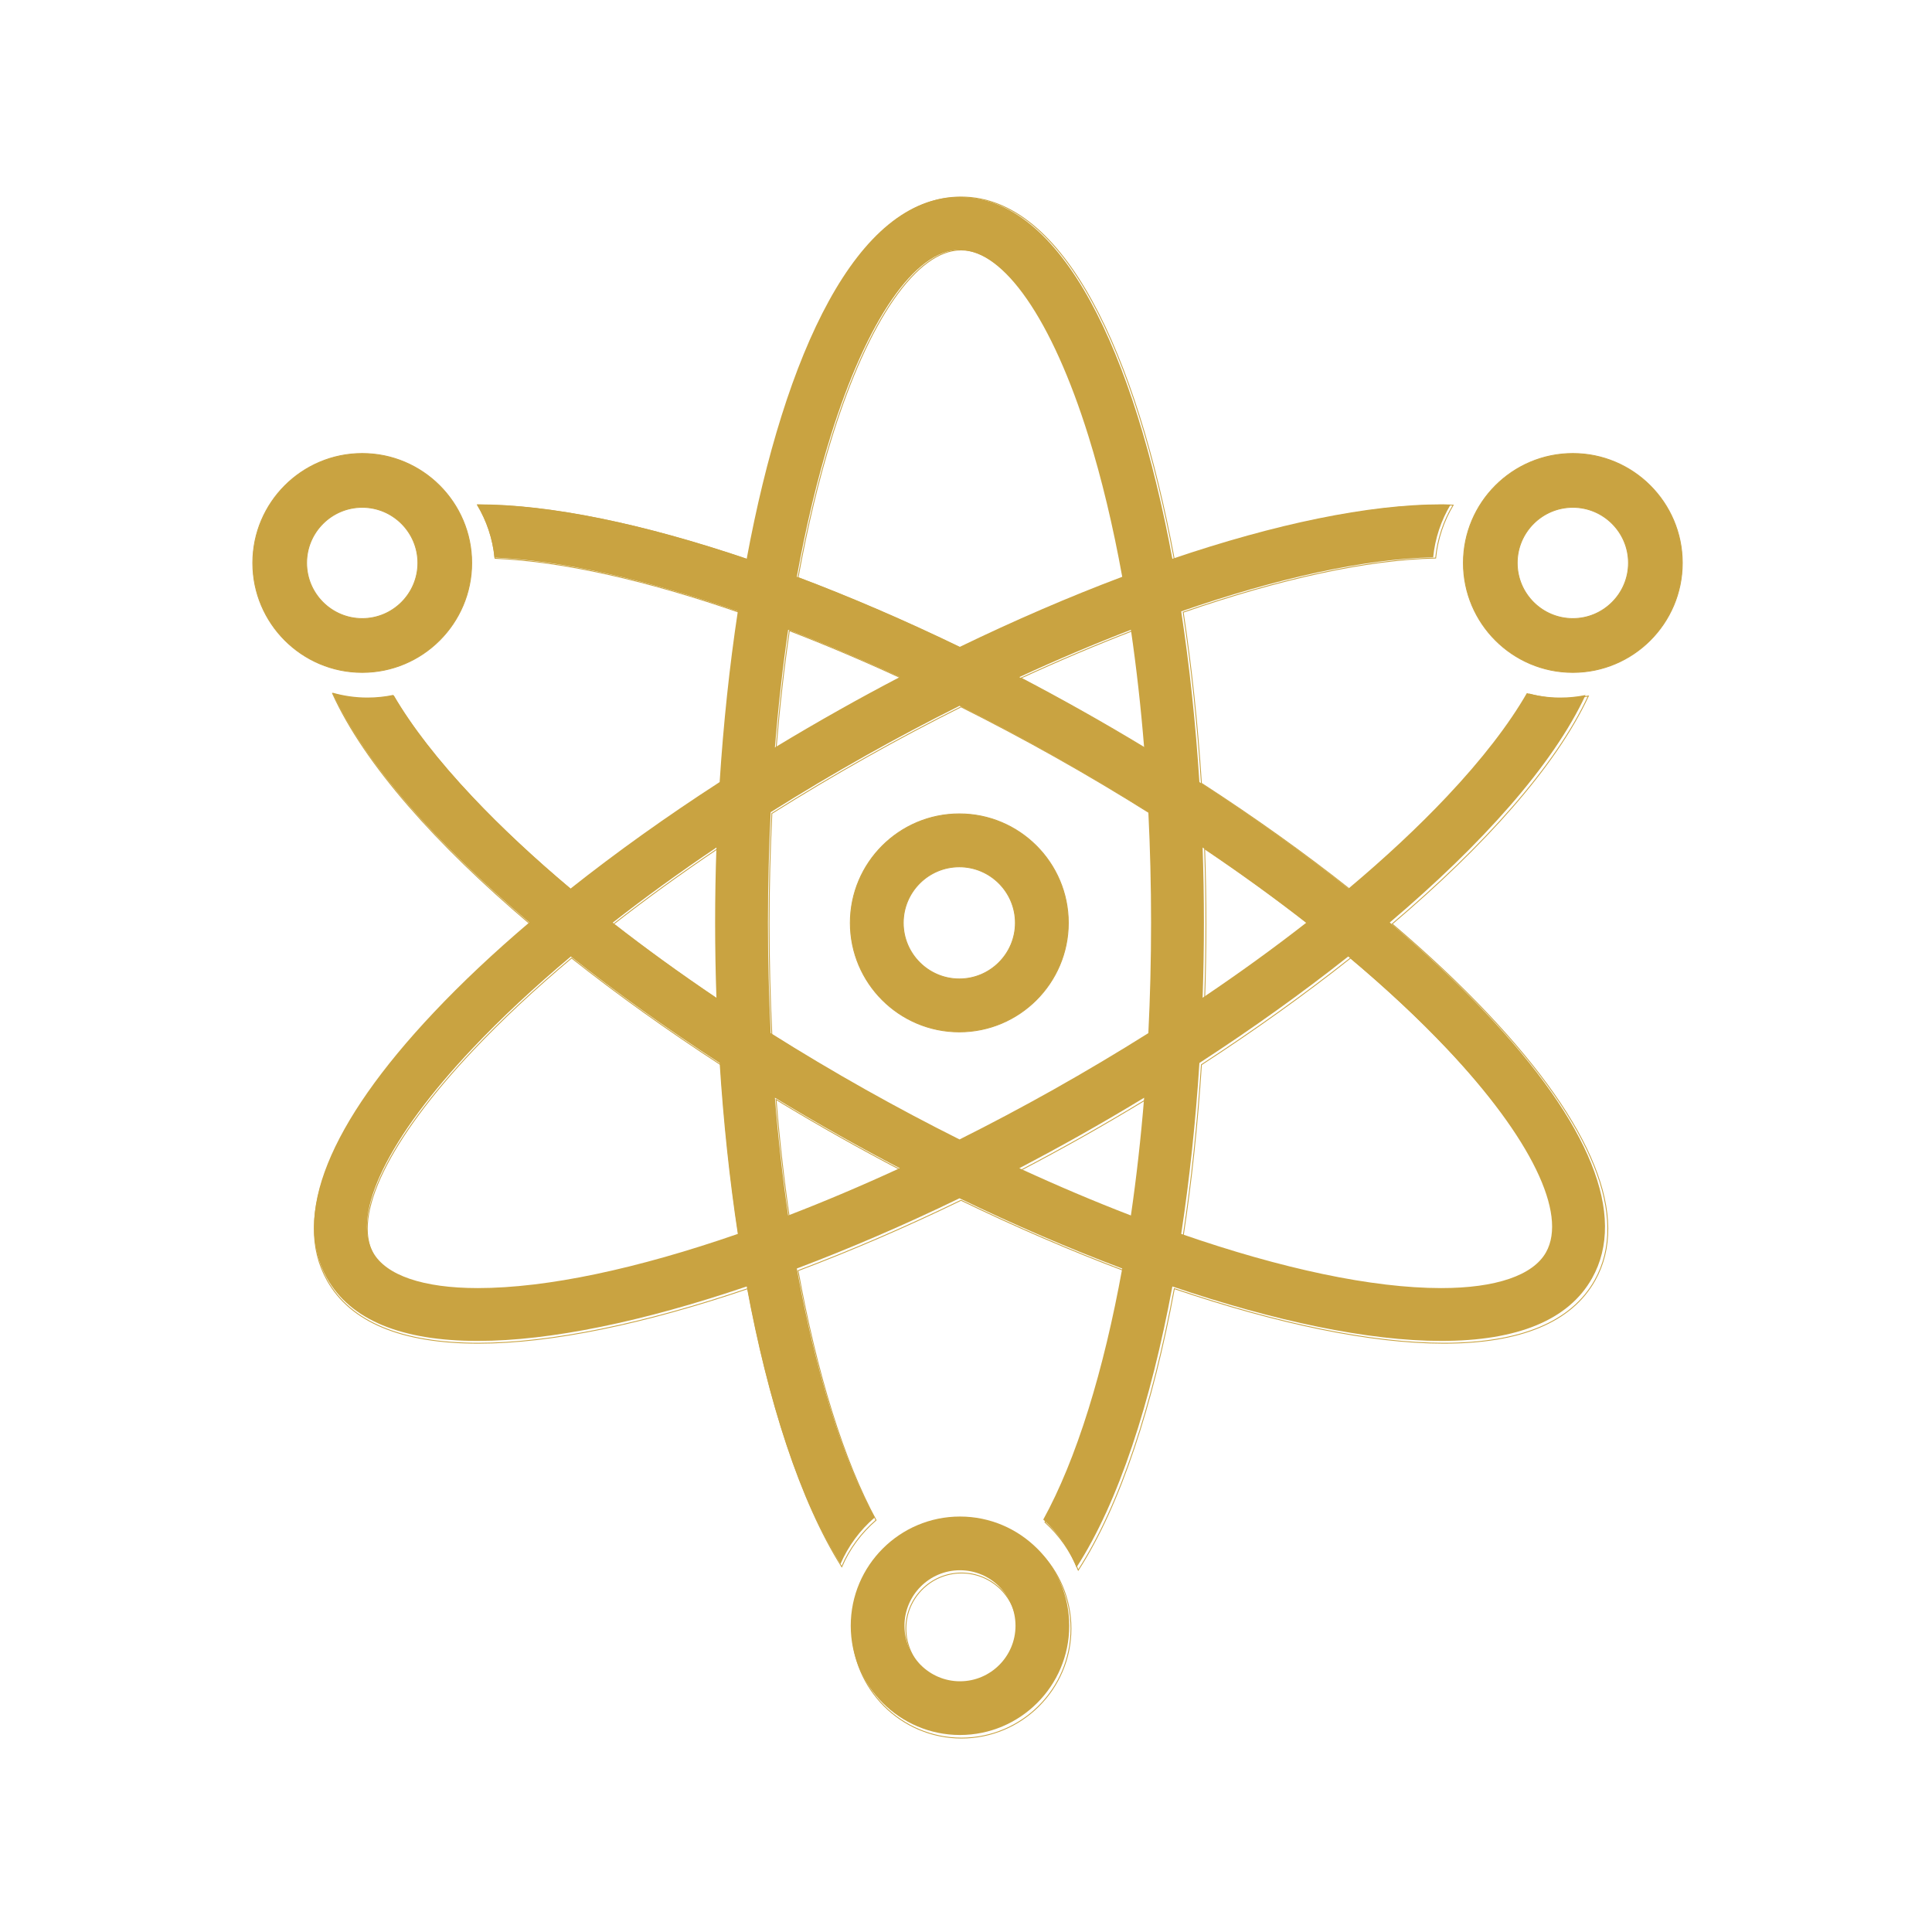 <svg version="1.0" preserveAspectRatio="xMidYMid meet" height="500" viewBox="0 0 375 375" zoomAndPan="magnify" width="500" xmlns:xlink="http://www.w3.org/1999/xlink" xmlns="http://www.w3.org/2000/svg"><defs><clipPath id="3dba732660"><path clip-rule="nonzero" d="M 60 37.5 L 313 37.5 L 313 306 L 60 306 Z M 60 37.5"></path></clipPath><clipPath id="063b846788"><path clip-rule="nonzero" d="M 164 293 L 209 293 L 209 337.5 L 164 337.5 Z M 164 293"></path></clipPath></defs><path stroke-miterlimit="4" stroke-opacity="1" stroke-width="1" stroke="#c9a341" d="M 890.438 974.789 C 960.305 974.789 1017.141 917.953 1017.141 848.086 C 1017.141 778.219 960.305 721.383 890.438 721.383 C 820.57 721.383 763.734 778.219 763.734 848.086 C 763.734 917.953 820.57 974.789 890.438 974.789 Z M 890.438 782.93 C 926.367 782.93 955.594 812.156 955.594 848.086 C 955.594 884.016 926.367 913.242 890.438 913.242 C 854.508 913.242 825.281 884.016 825.281 848.086 C 825.281 812.156 854.508 782.93 890.438 782.93 Z M 890.438 782.93" stroke-linejoin="miter" fill-rule="nonzero" fill="#c9a341" fill-opacity="1" transform="matrix(0.167, 0, 0, 0.167, 37.5, 37.5)" stroke-linecap="butt"></path><path fill-rule="nonzero" fill-opacity="1" d="M 269.754 179.051 C 287.605 163.922 301.434 148.504 307.762 134.902 C 306.172 135.227 304.523 135.395 302.84 135.395 C 300.598 135.395 298.43 135.09 296.363 134.531 C 292.906 140.555 287.672 147.367 280.828 154.617 C 275.27 160.508 268.855 166.492 261.734 172.473 C 252.891 165.457 243.176 158.512 232.801 151.797 C 232.074 140.473 230.895 129.312 229.273 118.668 C 248.035 112.164 264.965 108.453 278.18 108.18 C 278.543 104.461 279.734 100.984 281.562 97.93 C 280.957 97.914 280.355 97.895 279.734 97.895 C 265.684 97.895 247.574 101.664 227.555 108.465 C 220.152 68.574 206.164 38.238 186.242 38.238 C 166.324 38.238 152.336 68.574 144.934 108.465 C 124.91 101.664 106.805 97.895 92.754 97.895 C 92.691 97.895 92.633 97.898 92.57 97.898 C 94.414 100.977 95.613 104.48 95.973 108.23 C 108.93 108.766 125.23 112.434 143.211 118.668 C 141.594 129.312 140.414 140.473 139.684 151.801 C 129.312 158.512 119.598 165.457 110.75 172.469 C 103.633 166.496 97.219 160.508 91.66 154.617 C 84.949 147.508 79.785 140.82 76.324 134.883 C 74.703 135.219 73.027 135.395 71.309 135.395 C 68.949 135.395 66.672 135.055 64.512 134.438 C 70.734 148.152 84.68 163.75 102.734 179.051 C 95.863 184.891 89.641 190.742 84.199 196.512 C 63.805 218.117 56.637 235.957 63.465 248.102 C 68.008 256.18 77.859 260.273 92.75 260.273 C 106.805 260.273 124.91 256.504 144.934 249.703 C 149.023 271.754 155.129 290.875 163.133 303.574 C 164.637 300.078 166.926 296.996 169.773 294.547 C 166.715 288.914 163.812 281.84 161.223 273.523 C 158.645 265.258 156.449 256.078 154.664 246.215 C 164.887 242.359 175.5 237.789 186.242 232.586 C 196.984 237.789 207.598 242.359 217.824 246.215 C 216.035 256.074 213.844 265.258 211.266 273.523 C 208.613 282.031 205.637 289.25 202.496 294.949 C 205.305 297.48 207.527 300.652 208.945 304.227 C 217.152 291.531 223.391 272.129 227.555 249.703 C 247.574 256.504 265.684 260.273 279.738 260.273 C 294.625 260.273 304.48 256.18 309.02 248.102 C 315.848 235.957 308.68 218.117 288.289 196.512 C 282.844 190.742 276.621 184.891 269.754 179.051 Z M 253.562 179.086 C 247.27 184 240.531 188.879 233.426 193.664 C 233.594 188.801 233.68 183.934 233.68 179.086 C 233.68 174.234 233.594 169.367 233.426 164.504 C 240.531 169.289 247.27 174.168 253.562 179.086 Z M 149.062 179.086 C 149.062 171.828 149.246 164.668 149.594 157.645 C 155.543 153.898 161.699 150.23 168.023 146.676 C 174.105 143.258 180.191 140.031 186.246 137.004 C 192.297 140.031 198.383 143.258 204.461 146.676 C 210.789 150.23 216.941 153.898 222.895 157.641 C 223.242 164.664 223.422 171.828 223.422 179.086 C 223.422 186.34 223.242 193.504 222.895 200.527 C 216.941 204.27 210.785 207.938 204.461 211.496 C 198.383 214.91 192.293 218.137 186.246 221.164 C 180.191 218.137 174.105 214.91 168.027 211.496 C 161.699 207.938 155.543 204.27 149.594 200.523 C 149.246 193.504 149.062 186.34 149.062 179.086 Z M 222.074 145.082 C 217.957 142.586 213.762 140.133 209.488 137.734 C 205.613 135.555 201.73 133.453 197.852 131.422 C 205.207 128.031 212.457 124.961 219.508 122.246 C 220.578 129.574 221.438 137.215 222.074 145.082 Z M 161.223 84.645 C 168.281 62.012 177.633 48.496 186.242 48.496 C 194.855 48.496 204.207 62.012 211.266 84.645 C 213.844 92.914 216.035 102.094 217.824 111.957 C 207.598 115.809 196.984 120.379 186.242 125.582 C 175.5 120.379 164.891 115.809 154.664 111.957 C 156.453 102.094 158.645 92.914 161.223 84.645 Z M 152.98 122.246 C 160.031 124.957 167.277 128.031 174.637 131.426 C 170.758 133.453 166.875 135.555 163 137.734 C 158.727 140.133 154.527 142.586 150.41 145.082 C 151.051 137.215 151.91 129.574 152.98 122.246 Z M 139.059 164.504 C 138.891 169.367 138.805 174.234 138.805 179.086 C 138.805 183.934 138.891 188.801 139.059 193.664 C 131.957 188.879 125.219 184 118.926 179.086 C 125.219 174.168 131.957 169.289 139.059 164.504 Z M 92.75 250.016 C 82.148 250.016 74.922 247.551 72.406 243.074 C 68.188 235.57 75.383 220.793 91.66 203.551 C 97.227 197.648 103.66 191.648 110.797 185.656 C 119.766 192.754 129.516 199.719 139.684 206.324 C 140.41 217.664 141.59 228.844 143.211 239.5 C 123.711 246.262 106.176 250.016 92.75 250.016 Z M 152.98 235.922 C 151.906 228.59 151.047 220.945 150.41 213.07 C 154.57 215.598 158.773 218.059 163 220.434 C 166.875 222.613 170.758 224.715 174.637 226.746 C 167.281 230.137 160.031 233.211 152.98 235.922 Z M 197.852 226.746 C 201.73 224.715 205.613 222.613 209.488 220.438 C 213.715 218.059 217.918 215.598 222.078 213.07 C 221.438 220.945 220.578 228.59 219.508 235.922 C 212.457 233.211 205.207 230.137 197.852 226.746 Z M 300.078 243.074 C 297.562 247.551 290.34 250.016 279.738 250.016 C 266.312 250.016 248.777 246.262 229.273 239.5 C 230.895 228.844 232.078 217.664 232.805 206.324 C 242.973 199.719 252.723 192.758 261.691 185.656 C 268.828 191.648 275.258 197.648 280.828 203.551 C 297.102 220.793 304.301 235.57 300.078 243.074 Z M 300.078 243.074" fill="#c9a341"></path><g clip-path="url(#3dba732660)"><path stroke-miterlimit="4" stroke-opacity="1" stroke-width="1" stroke="#c9a341" d="M 1393.523 849.305 C 1500.633 758.531 1583.602 666.023 1621.57 584.414 C 1612.031 586.359 1602.141 587.367 1592.039 587.367 C 1578.586 587.367 1565.578 585.539 1553.18 582.188 C 1532.438 618.328 1501.031 659.203 1459.969 702.703 C 1426.617 738.047 1388.133 773.953 1345.406 809.836 C 1292.344 767.742 1234.055 726.07 1171.805 685.781 C 1167.445 617.836 1160.367 550.875 1150.641 487.008 C 1263.211 447.984 1364.789 425.719 1444.078 424.078 C 1446.258 401.766 1453.406 380.906 1464.375 362.578 C 1460.742 362.484 1457.133 362.367 1453.406 362.367 C 1369.102 362.367 1260.445 384.984 1140.328 425.789 C 1095.914 186.445 1011.984 4.43 892.453 4.43 C 772.945 4.43 689.016 186.445 644.602 425.789 C 524.461 384.984 415.828 362.367 331.523 362.367 C 331.148 362.367 330.797 362.391 330.422 362.391 C 341.484 380.859 348.68 401.883 350.836 424.383 C 428.578 427.594 526.383 449.602 634.266 487.008 C 624.562 550.875 617.484 617.836 613.102 685.805 C 550.875 726.07 492.586 767.742 439.5 809.813 C 396.797 773.977 358.312 738.047 324.961 702.703 C 284.695 660.047 253.711 619.922 232.945 584.297 C 223.219 586.313 213.164 587.367 202.852 587.367 C 188.695 587.367 175.031 585.328 162.07 581.625 C 199.406 663.914 283.078 757.5 391.406 849.305 C 350.18 884.344 312.844 919.453 280.195 954.07 C 157.828 1083.703 114.82 1190.742 155.789 1263.609 C 183.047 1312.078 242.156 1336.641 331.5 1336.641 C 415.828 1336.641 524.461 1314.023 644.602 1273.219 C 669.141 1405.523 705.773 1520.25 753.797 1596.445 C 762.82 1575.469 776.555 1556.977 793.641 1542.281 C 775.289 1508.484 757.875 1466.039 742.336 1416.141 C 726.867 1366.547 713.695 1311.469 702.984 1252.289 C 764.32 1229.156 828 1201.734 892.453 1170.516 C 956.906 1201.734 1020.586 1229.156 1081.945 1252.289 C 1071.211 1311.445 1058.063 1366.547 1042.594 1416.141 C 1026.68 1467.188 1008.82 1510.5 989.977 1544.695 C 1006.828 1559.883 1020.164 1578.914 1028.672 1600.359 C 1077.914 1524.188 1115.344 1407.773 1140.328 1273.219 C 1260.445 1314.023 1369.102 1336.641 1453.43 1336.641 C 1542.75 1336.641 1601.883 1312.078 1629.117 1263.609 C 1670.086 1190.742 1627.078 1083.703 1504.734 954.07 C 1472.063 919.453 1434.727 884.344 1393.523 849.305 Z M 1296.375 849.516 C 1258.617 879 1218.188 908.273 1175.555 936.984 C 1176.563 907.805 1177.078 878.602 1177.078 849.516 C 1177.078 820.406 1176.563 791.203 1175.555 762.023 C 1218.188 790.734 1258.617 820.008 1296.375 849.516 Z M 669.375 849.516 C 669.375 805.969 670.477 763.008 672.562 720.867 C 708.258 698.391 745.195 676.383 783.141 655.055 C 819.633 634.547 856.148 615.188 892.477 597.023 C 928.781 615.188 965.297 634.547 1001.766 655.055 C 1039.734 676.383 1076.648 698.391 1112.367 720.844 C 1114.453 762.984 1115.531 805.969 1115.531 849.516 C 1115.531 893.039 1114.453 936.023 1112.367 978.164 C 1076.648 1000.617 1039.711 1022.625 1001.766 1043.977 C 965.297 1064.461 928.758 1083.82 892.477 1101.984 C 856.148 1083.82 819.633 1064.461 783.164 1043.977 C 745.195 1022.625 708.258 1000.617 672.562 978.141 C 670.477 936.023 669.375 893.039 669.375 849.516 Z M 1107.445 645.492 C 1082.742 630.516 1057.57 615.797 1031.93 601.406 C 1008.68 588.328 985.383 575.719 962.109 563.531 C 1006.242 543.188 1049.742 524.766 1092.047 508.477 C 1098.469 552.445 1103.625 598.289 1107.445 645.492 Z M 742.336 282.867 C 784.687 147.07 840.797 65.977 892.453 65.977 C 944.133 65.977 1000.242 147.07 1042.594 282.867 C 1058.063 332.484 1071.211 387.563 1081.945 446.742 C 1020.586 469.852 956.906 497.273 892.453 528.492 C 828 497.273 764.344 469.852 702.984 446.742 C 713.719 387.563 726.867 332.484 742.336 282.867 Z M 692.883 508.477 C 735.187 524.742 778.664 543.188 822.82 563.555 C 799.547 575.719 776.25 588.328 753 601.406 C 727.359 615.797 702.164 630.516 677.461 645.492 C 681.305 598.289 686.461 552.445 692.883 508.477 Z M 609.352 762.023 C 608.344 791.203 607.828 820.406 607.828 849.516 C 607.828 878.602 608.344 907.805 609.352 936.984 C 566.742 908.273 526.312 879 488.555 849.516 C 526.312 820.008 566.742 790.734 609.352 762.023 Z M 331.5 1275.094 C 267.891 1275.094 224.531 1260.305 209.437 1233.445 C 184.125 1188.422 227.297 1099.758 324.961 996.305 C 358.359 960.891 396.961 924.891 439.781 888.938 C 493.594 931.523 552.094 973.313 613.102 1012.945 C 617.461 1080.984 624.539 1148.063 634.266 1212 C 517.266 1252.57 412.055 1275.094 331.5 1275.094 Z M 692.883 1190.531 C 686.437 1146.539 681.281 1100.672 677.461 1053.422 C 702.422 1068.586 727.641 1083.352 753 1097.602 C 776.25 1110.68 799.547 1123.289 822.82 1135.477 C 778.687 1155.82 735.187 1174.266 692.883 1190.531 Z M 962.109 1135.477 C 985.383 1123.289 1008.68 1110.68 1031.93 1097.625 C 1057.289 1083.352 1082.508 1068.586 1107.469 1053.422 C 1103.625 1100.672 1098.469 1146.539 1092.047 1190.531 C 1049.742 1174.266 1006.242 1155.82 962.109 1135.477 Z M 1575.469 1233.445 C 1560.375 1260.305 1517.039 1275.094 1453.43 1275.094 C 1372.875 1275.094 1267.664 1252.57 1150.641 1212 C 1160.367 1148.063 1167.469 1080.984 1171.828 1012.945 C 1232.836 973.313 1291.336 931.547 1345.148 888.938 C 1387.969 924.891 1426.547 960.891 1459.969 996.305 C 1557.609 1099.758 1600.805 1188.422 1575.469 1233.445 Z M 1575.469 1233.445" stroke-linejoin="miter" fill="none" transform="matrix(0.167, 0, 0, 0.167, 37.5, 37.5)" stroke-linecap="butt"></path></g><path stroke-miterlimit="4" stroke-opacity="1" stroke-width="1" stroke="#c9a341" d="M 323.695 429.75 C 323.695 359.602 266.625 302.531 196.477 302.531 C 126.328 302.531 69.258 359.602 69.258 429.75 C 69.258 499.898 126.328 556.969 196.477 556.969 C 266.625 556.969 323.695 499.898 323.695 429.75 Z M 131.812 429.75 C 131.812 394.102 160.828 365.086 196.477 365.086 C 232.125 365.086 261.141 394.102 261.141 429.75 C 261.141 465.398 232.125 494.414 196.477 494.414 C 160.828 494.414 131.812 465.398 131.812 429.75 Z M 131.812 429.75" stroke-linejoin="miter" fill-rule="nonzero" fill="#c9a341" fill-opacity="1" transform="matrix(0.167, 0, 0, 0.167, 37.5, 37.5)" stroke-linecap="butt"></path><path stroke-miterlimit="4" stroke-opacity="1" stroke-width="1" stroke="#c9a341" d="M 1603.523 302.531 C 1533.375 302.531 1476.305 359.602 1476.305 429.75 C 1476.305 499.898 1533.375 556.969 1603.523 556.969 C 1673.672 556.969 1730.742 499.898 1730.742 429.75 C 1730.742 359.602 1673.672 302.531 1603.523 302.531 Z M 1603.523 494.414 C 1567.875 494.414 1538.859 465.398 1538.859 429.75 C 1538.859 394.102 1567.875 365.086 1603.523 365.086 C 1639.172 365.086 1668.188 394.102 1668.188 429.75 C 1668.188 465.398 1639.172 494.414 1603.523 494.414 Z M 1603.523 494.414" stroke-linejoin="miter" fill-rule="nonzero" fill="#c9a341" fill-opacity="1" transform="matrix(0.167, 0, 0, 0.167, 37.5, 37.5)" stroke-linecap="butt"></path><path fill-rule="nonzero" fill-opacity="1" d="M 186.332 294.359 C 174.641 294.359 165.129 303.867 165.129 315.559 C 165.129 327.25 174.641 336.762 186.332 336.762 C 198.023 336.762 207.535 327.25 207.535 315.559 C 207.535 303.867 198.023 294.359 186.332 294.359 Z M 186.332 326.336 C 180.391 326.336 175.555 321.5 175.555 315.559 C 175.555 309.617 180.391 304.785 186.332 304.785 C 192.273 304.785 197.109 309.617 197.109 315.559 C 197.109 321.5 192.273 326.336 186.332 326.336 Z M 186.332 326.336" fill="#c9a341"></path><g clip-path="url(#063b846788)"><path stroke-miterlimit="4" stroke-opacity="1" stroke-width="1" stroke="#c9a341" d="M 892.992 1541.156 C 822.844 1541.156 765.773 1598.203 765.773 1668.352 C 765.773 1738.5 822.844 1795.57 892.992 1795.57 C 963.141 1795.57 1020.211 1738.5 1020.211 1668.352 C 1020.211 1598.203 963.141 1541.156 892.992 1541.156 Z M 892.992 1733.016 C 857.344 1733.016 828.328 1704 828.328 1668.352 C 828.328 1632.703 857.344 1603.711 892.992 1603.711 C 928.641 1603.711 957.656 1632.703 957.656 1668.352 C 957.656 1704 928.641 1733.016 892.992 1733.016 Z M 892.992 1733.016" stroke-linejoin="miter" fill="none" transform="matrix(0.167, 0, 0, 0.167, 37.5, 37.5)" stroke-linecap="butt"></path></g></svg>